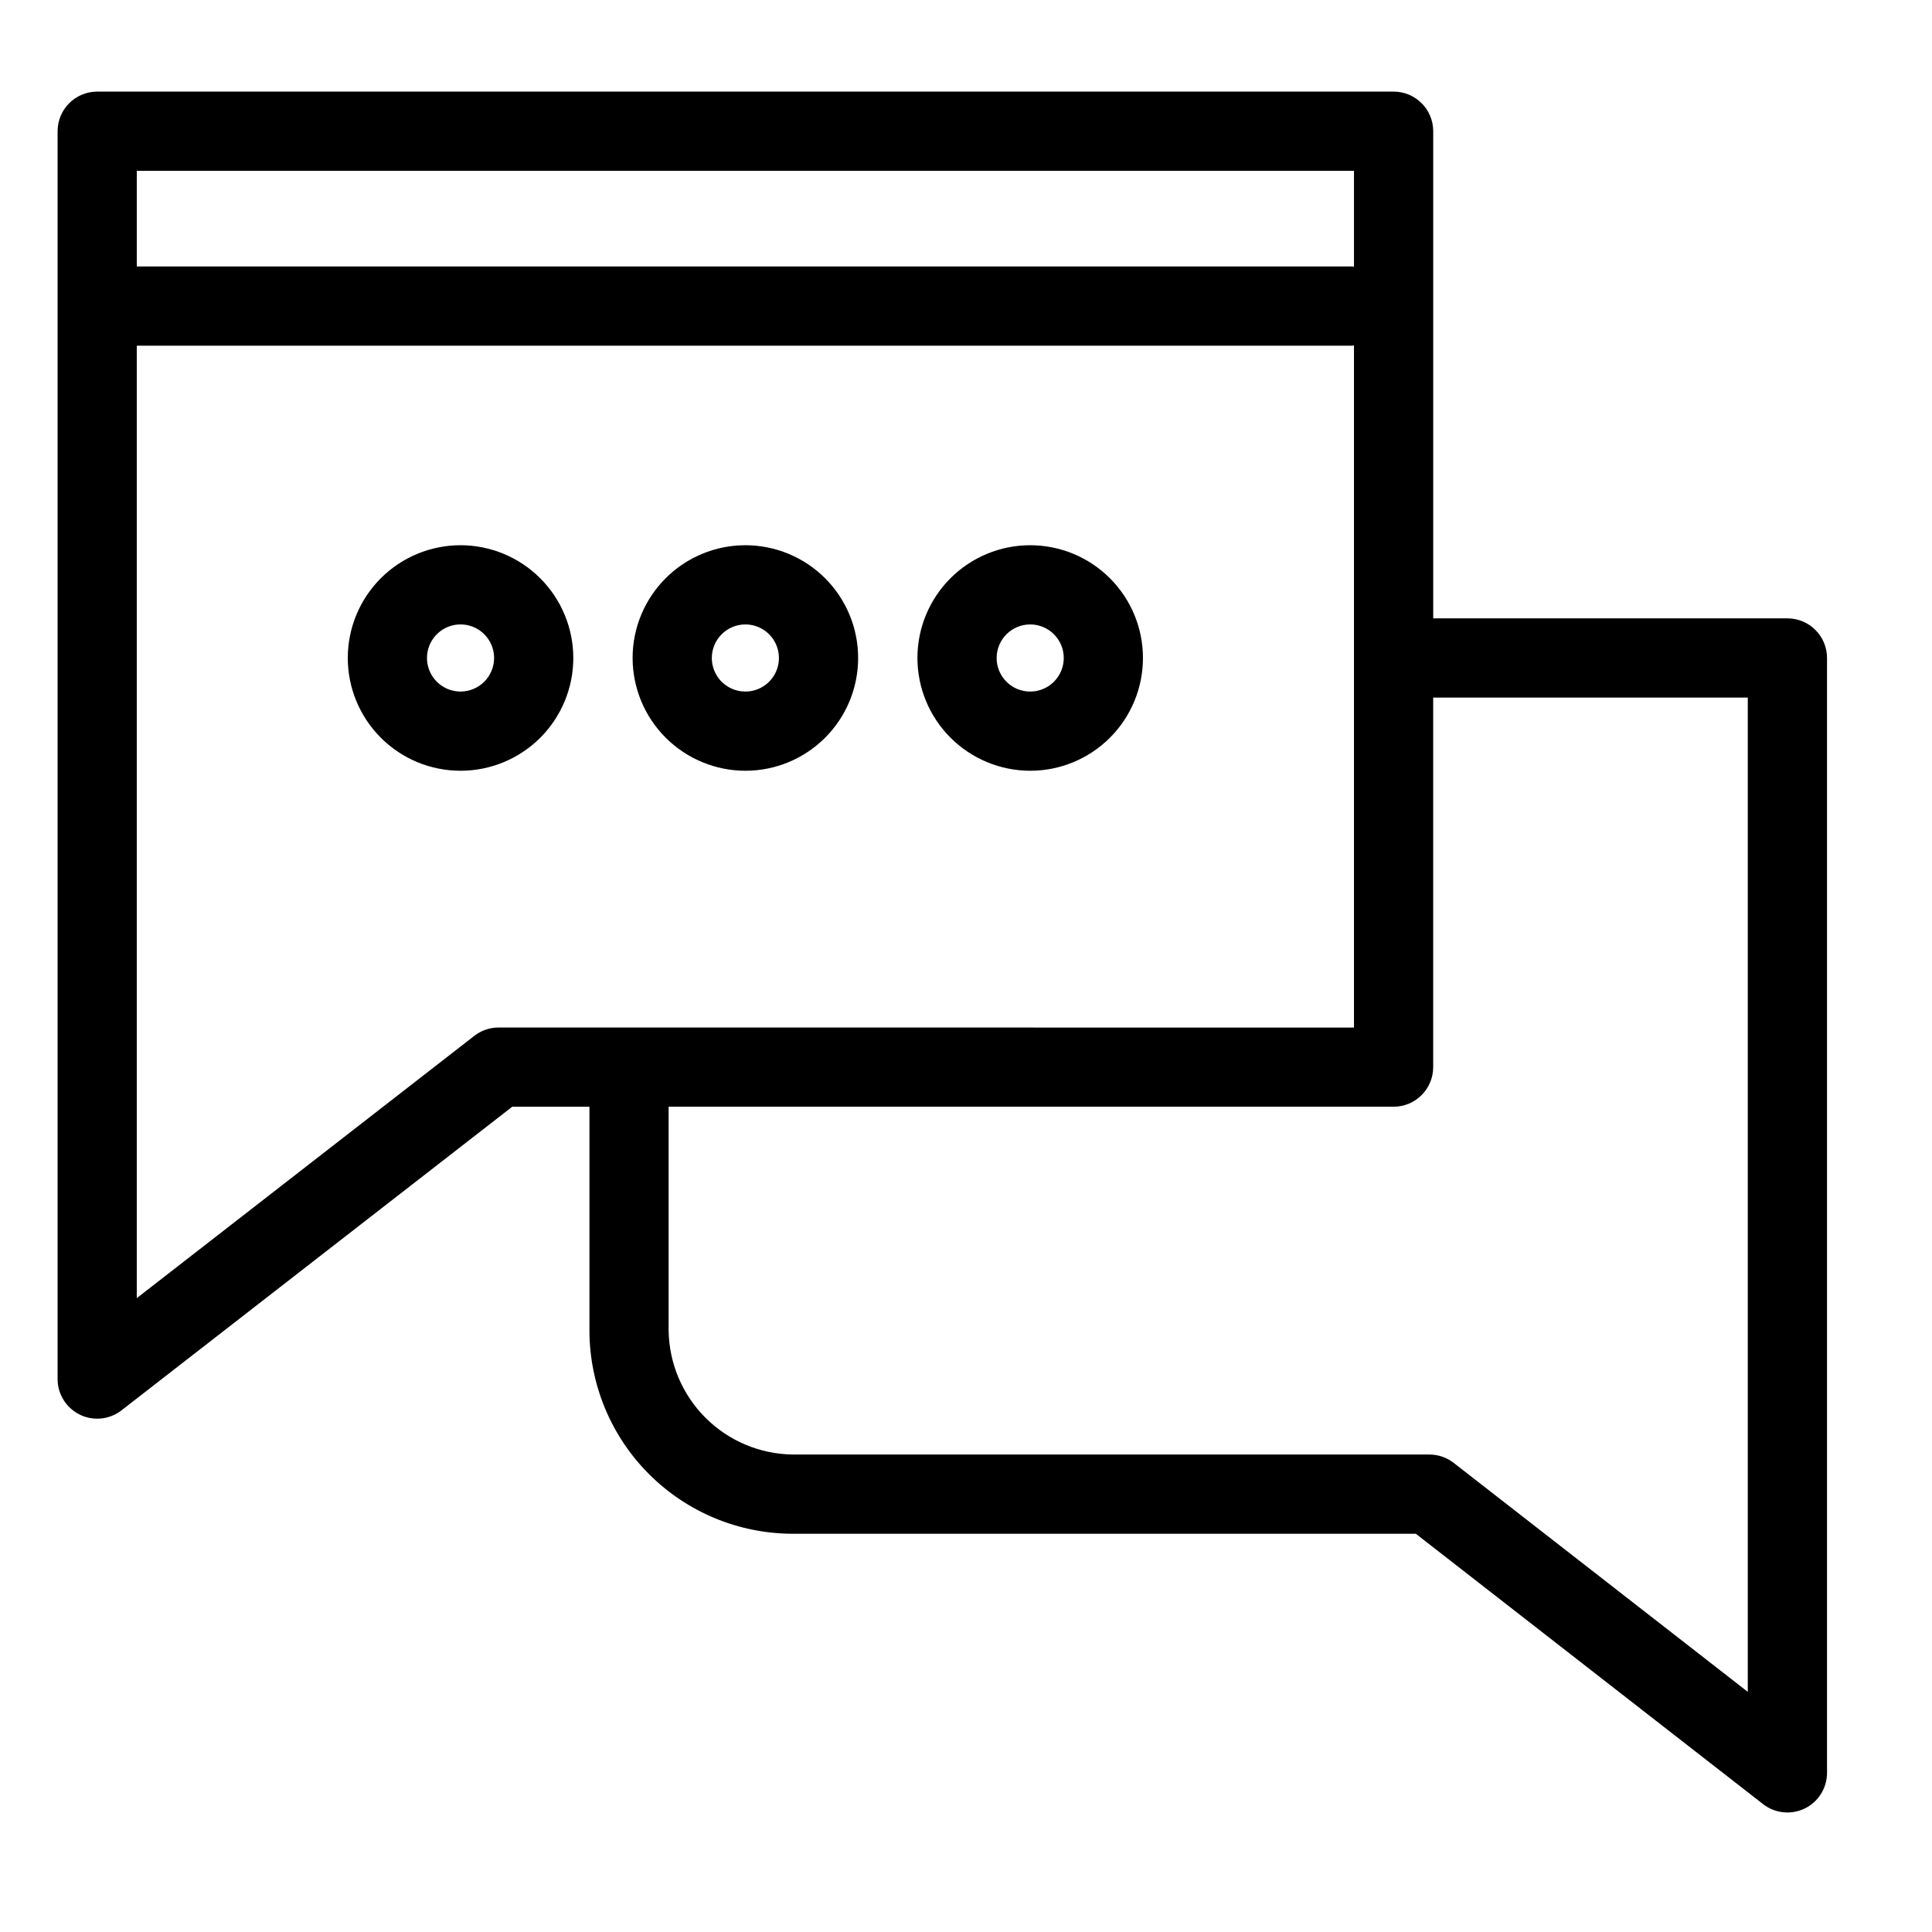 <?xml version="1.0" encoding="UTF-8"?>
<!-- Uploaded to: ICON Repo, www.svgrepo.com, Generator: ICON Repo Mixer Tools -->
<svg fill="#000000" width="800px" height="800px" version="1.1" viewBox="144 144 512 512" xmlns="http://www.w3.org/2000/svg">
 <g>
  <path d="m266.05 288.49c-7.926 0-15.527 3.148-21.133 8.754-5.602 5.606-8.75 13.203-8.75 21.129 0 7.926 3.148 15.527 8.754 21.133 5.602 5.606 13.203 8.754 21.129 8.754s15.527-3.148 21.133-8.754c5.602-5.606 8.75-13.207 8.75-21.133-0.008-7.922-3.16-15.516-8.762-21.121-5.602-5.602-13.199-8.754-21.121-8.762zm0 38.777c-3.598 0-6.84-2.168-8.215-5.492-1.375-3.32-0.617-7.144 1.926-9.688 2.543-2.543 6.371-3.305 9.691-1.93 3.324 1.379 5.488 4.621 5.488 8.215-0.004 4.91-3.981 8.891-8.891 8.895z"/>
  <path d="m341.53 348.26c7.926 0 15.527-3.148 21.133-8.754 5.606-5.606 8.754-13.207 8.754-21.133 0-7.926-3.148-15.527-8.754-21.129-5.606-5.606-13.207-8.754-21.133-8.754s-15.527 3.148-21.129 8.754c-5.606 5.602-8.754 13.203-8.754 21.129 0.008 7.926 3.16 15.52 8.762 21.121 5.606 5.602 13.199 8.754 21.121 8.766zm0-38.777c3.598 0 6.84 2.168 8.215 5.488 1.379 3.324 0.617 7.148-1.926 9.691-2.543 2.543-6.367 3.305-9.691 1.926-3.32-1.375-5.488-4.617-5.488-8.215 0.004-4.906 3.984-8.887 8.891-8.891z"/>
  <path d="m417.01 348.26c7.926 0 15.527-3.148 21.133-8.754 5.606-5.606 8.754-13.207 8.754-21.133 0-7.926-3.148-15.527-8.754-21.129-5.606-5.606-13.207-8.754-21.133-8.754-7.922 0-15.523 3.148-21.129 8.754-5.606 5.602-8.754 13.203-8.754 21.129 0.012 7.926 3.16 15.52 8.766 21.121 5.602 5.602 13.195 8.754 21.117 8.766zm0-38.777c3.598 0 6.84 2.168 8.219 5.488 1.375 3.324 0.613 7.148-1.93 9.691-2.543 2.543-6.367 3.305-9.691 1.926-3.32-1.375-5.488-4.617-5.488-8.215 0.004-4.906 3.984-8.887 8.891-8.891z"/>
  <path d="m165.14 518.9c3.602 1.758 7.887 1.316 11.055-1.141l103.55-80.461h20.465v59.301l-0.004-0.004c0.02 14.281 5.699 27.973 15.797 38.07 10.102 10.102 23.793 15.781 38.074 15.797h165.13l92.027 71.652c3.164 2.461 7.457 2.906 11.059 1.145 3.602-1.758 5.887-5.418 5.887-9.43v-295.46c0-5.797-4.699-10.496-10.496-10.496h-93.867v-129.1c0-5.797-4.699-10.496-10.496-10.496h-343.56c-5.797 0-10.496 4.699-10.496 10.496v330.69c-0.004 4.008 2.281 7.668 5.883 9.43zm111-102.6h-0.004c-2.332 0-4.598 0.777-6.441 2.211l-89.449 69.508v-252.41h322.12c0.16 0 0.293-0.082 0.453-0.09v180.79l-226.68-0.004zm331.04-87.434v263.49l-77.934-60.676c-1.84-1.434-4.109-2.215-6.445-2.215h-168.73c-8.684-0.113-16.98-3.609-23.121-9.75s-9.641-14.438-9.758-23.121v-59.301h192.12c5.797 0 10.496-4.699 10.496-10.496v-97.93zm-104.36-139.59v25.434c-0.16-0.008-0.289-0.09-0.453-0.09h-322.12v-25.344z"/>
 </g>
</svg>